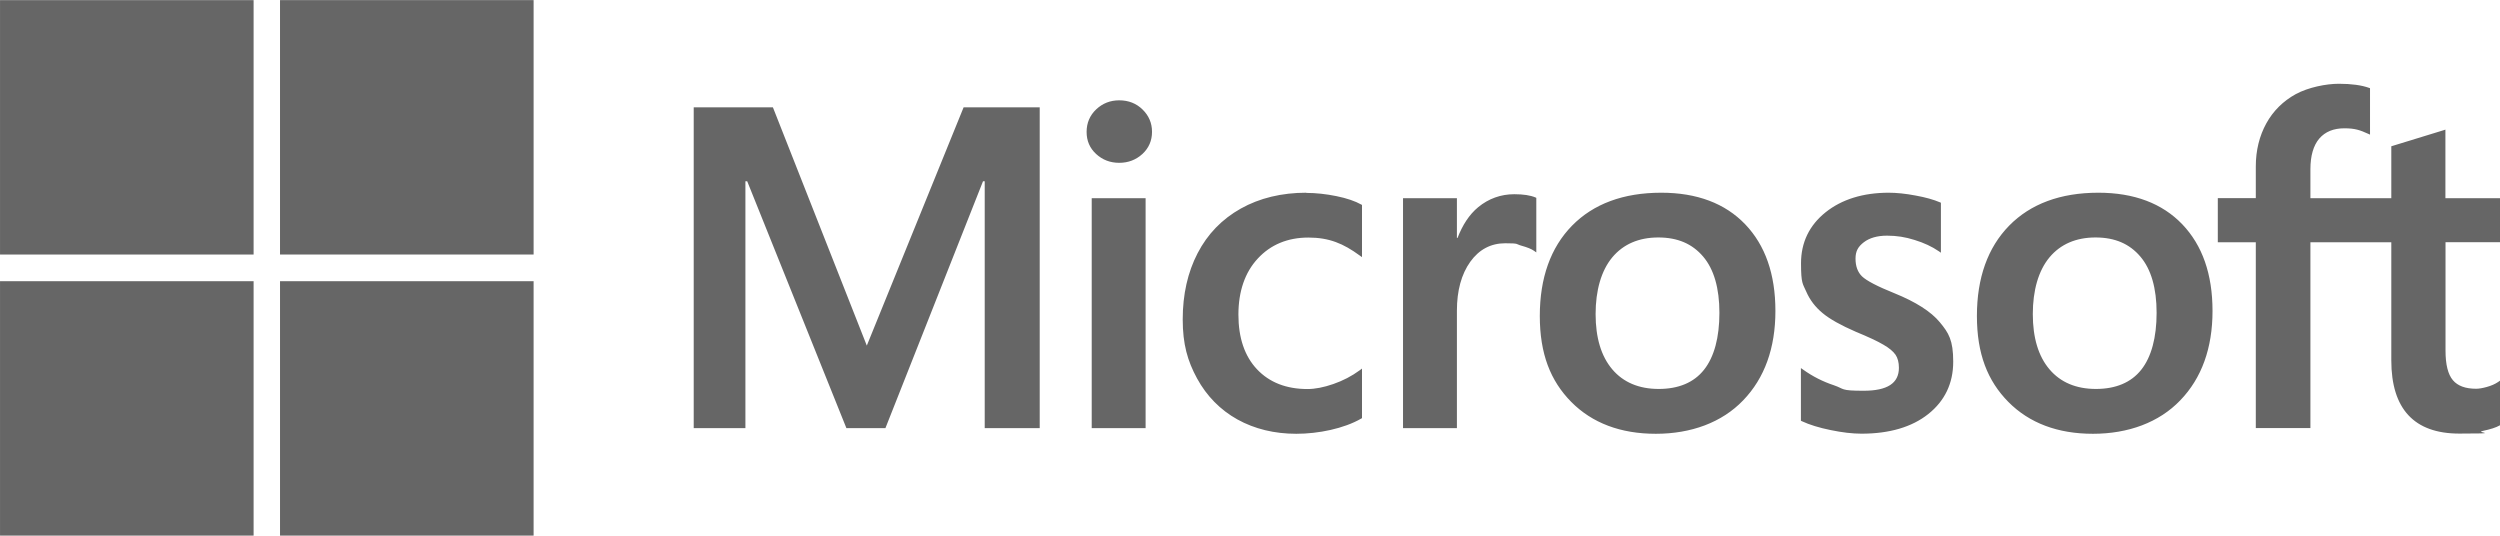 <?xml version="1.0" encoding="UTF-8"?>
<svg xmlns="http://www.w3.org/2000/svg" width="140" height="30" viewBox="0 0 140 30" fill="none">
  <g clip-path="url(#clip0_7915_1373)">
    <path d="M140.001 13.573V11.101H136.943V7.258L136.842 7.292L133.969 8.174L133.913 8.191V11.101H129.383V9.477C129.383 8.725 129.551 8.146 129.881 7.758C130.212 7.376 130.682 7.185 131.281 7.185C131.881 7.185 132.161 7.286 132.609 7.489L132.721 7.539V4.938L132.67 4.921C132.25 4.77 131.679 4.691 130.973 4.691C130.268 4.691 129.271 4.888 128.565 5.27C127.86 5.657 127.3 6.208 126.913 6.91C126.527 7.612 126.325 8.421 126.325 9.315V11.095H124.197V13.567H126.325V23.972H129.383V13.567H133.913V20.18C133.913 22.904 135.196 24.281 137.721 24.281C140.247 24.281 138.573 24.23 139.021 24.135C139.474 24.039 139.782 23.938 139.967 23.831L140.006 23.809V21.314L139.883 21.399C139.715 21.511 139.508 21.601 139.267 21.668C139.026 21.736 138.819 21.77 138.662 21.77C138.069 21.77 137.632 21.612 137.363 21.292C137.089 20.972 136.949 20.416 136.949 19.64V13.562H140.006L140.001 13.573ZM117.371 21.781C116.262 21.781 115.389 21.41 114.773 20.685C114.151 19.955 113.837 18.916 113.837 17.59C113.837 16.264 114.151 15.157 114.773 14.41C115.389 13.674 116.257 13.298 117.349 13.298C118.441 13.298 119.253 13.657 119.857 14.365C120.462 15.073 120.77 16.135 120.77 17.517C120.77 18.899 120.479 19.989 119.908 20.708C119.342 21.421 118.485 21.781 117.371 21.781ZM117.505 10.792C115.389 10.792 113.708 11.416 112.51 12.64C111.312 13.865 110.707 15.567 110.707 17.691C110.707 19.814 111.3 21.326 112.471 22.511C113.641 23.691 115.232 24.292 117.203 24.292C119.174 24.292 120.905 23.663 122.097 22.416C123.296 21.174 123.901 19.489 123.901 17.416C123.901 15.343 123.329 13.736 122.209 12.562C121.084 11.387 119.505 10.792 117.511 10.792M105.773 10.792C104.334 10.792 103.141 11.163 102.234 11.887C101.321 12.618 100.857 13.579 100.857 14.742C100.857 15.904 100.957 15.882 101.153 16.337C101.349 16.792 101.657 17.197 102.066 17.534C102.469 17.871 103.097 18.219 103.925 18.579C104.62 18.865 105.141 19.107 105.471 19.303C105.796 19.489 106.02 19.68 106.149 19.865C106.272 20.045 106.339 20.292 106.339 20.595C106.339 21.461 105.695 21.882 104.362 21.882C103.029 21.882 103.309 21.781 102.693 21.573C102.083 21.371 101.506 21.079 100.98 20.702L100.851 20.612V23.562L100.896 23.584C101.327 23.786 101.876 23.955 102.514 24.084C103.158 24.219 103.741 24.286 104.245 24.286C105.807 24.286 107.067 23.916 107.985 23.185C108.909 22.449 109.38 21.466 109.38 20.258C109.38 19.05 109.128 18.646 108.629 18.045C108.137 17.449 107.28 16.904 106.087 16.421C105.135 16.039 104.525 15.719 104.273 15.477C104.032 15.242 103.909 14.91 103.909 14.483C103.909 14.056 104.06 13.809 104.373 13.567C104.687 13.326 105.124 13.197 105.673 13.197C106.221 13.197 106.703 13.275 107.218 13.438C107.733 13.595 108.193 13.809 108.568 14.067L108.691 14.152V11.354L108.641 11.331C108.288 11.18 107.829 11.05 107.269 10.949C106.709 10.843 106.204 10.792 105.762 10.792M92.888 21.781C91.779 21.781 90.905 21.41 90.289 20.685C89.668 19.955 89.354 18.916 89.354 17.59C89.354 16.264 89.668 15.157 90.289 14.41C90.905 13.674 91.773 13.298 92.865 13.298C93.957 13.298 94.769 13.657 95.374 14.365C95.979 15.073 96.287 16.135 96.287 17.517C96.287 18.899 95.996 19.989 95.424 20.708C94.859 21.421 94.002 21.781 92.888 21.781ZM93.028 10.792C90.911 10.792 89.231 11.416 88.032 12.64C86.834 13.865 86.229 15.567 86.229 17.691C86.229 19.814 86.823 21.326 87.993 22.511C89.164 23.691 90.754 24.292 92.725 24.292C94.697 24.292 96.427 23.663 97.62 22.416C98.818 21.174 99.423 19.489 99.423 17.416C99.423 15.343 98.852 13.736 97.732 12.562C96.606 11.387 95.027 10.792 93.033 10.792M81.587 13.331V11.101H78.569V23.977H81.587V17.393C81.587 16.275 81.839 15.354 82.337 14.657C82.83 13.972 83.485 13.623 84.292 13.623C85.098 13.623 84.868 13.668 85.199 13.758C85.524 13.848 85.764 13.944 85.904 14.045L86.033 14.135V11.079L85.983 11.056C85.703 10.938 85.305 10.876 84.801 10.876C84.045 10.876 83.362 11.123 82.78 11.601C82.27 12.022 81.9 12.607 81.621 13.326H81.587V13.331ZM73.159 10.792C71.776 10.792 70.538 11.09 69.485 11.68C68.433 12.27 67.621 13.107 67.066 14.18C66.512 15.247 66.232 16.489 66.232 17.882C66.232 19.275 66.501 20.213 67.038 21.197C67.576 22.18 68.337 22.955 69.295 23.489C70.258 24.022 71.367 24.292 72.593 24.292C73.82 24.292 75.253 24.006 76.233 23.438L76.272 23.416V20.64L76.144 20.736C75.701 21.062 75.203 21.32 74.665 21.506C74.133 21.691 73.646 21.786 73.221 21.786C72.033 21.786 71.087 21.416 70.392 20.68C69.698 19.944 69.351 18.916 69.351 17.618C69.351 16.32 69.715 15.253 70.437 14.477C71.154 13.702 72.106 13.303 73.271 13.303C74.436 13.303 75.231 13.64 76.144 14.309L76.272 14.399V11.477L76.233 11.455C75.892 11.264 75.421 11.101 74.839 10.983C74.257 10.865 73.691 10.803 73.153 10.803M64.154 11.101H61.136V23.977H64.154V11.101ZM62.676 5.618C62.177 5.618 61.746 5.786 61.388 6.123C61.029 6.461 60.85 6.888 60.85 7.388C60.85 7.888 61.029 8.298 61.382 8.623C61.735 8.949 62.166 9.118 62.676 9.118C63.185 9.118 63.617 8.949 63.975 8.623C64.333 8.292 64.513 7.876 64.513 7.382C64.513 6.888 64.333 6.477 63.986 6.135C63.639 5.792 63.197 5.618 62.676 5.618ZM55.144 10.152V23.977H58.224V6.011H53.962L48.541 19.354L43.283 6.011H38.848V23.977H41.743V10.152H41.844L47.399 23.977H49.583L55.048 10.152H55.149H55.144Z" fill="#666666"></path>
    <path d="M14.202 14.253H0.001V0.006H14.202V14.253Z" fill="#666666"></path>
    <path d="M29.882 14.253H15.681V0.006H29.882V14.253Z" fill="#666666"></path>
    <path d="M14.202 29.994H0.001V15.747H14.202V29.994Z" fill="#666666"></path>
    <path d="M29.882 29.994H15.681V15.747H29.882V29.994Z" fill="#666666"></path>
  </g>
  <defs>
    <clipPath id="clip0_7915_1373">
      <rect width="140" height="30" fill="white" transform="translate(0.001)"></rect>
    </clipPath>
  </defs>
</svg>
